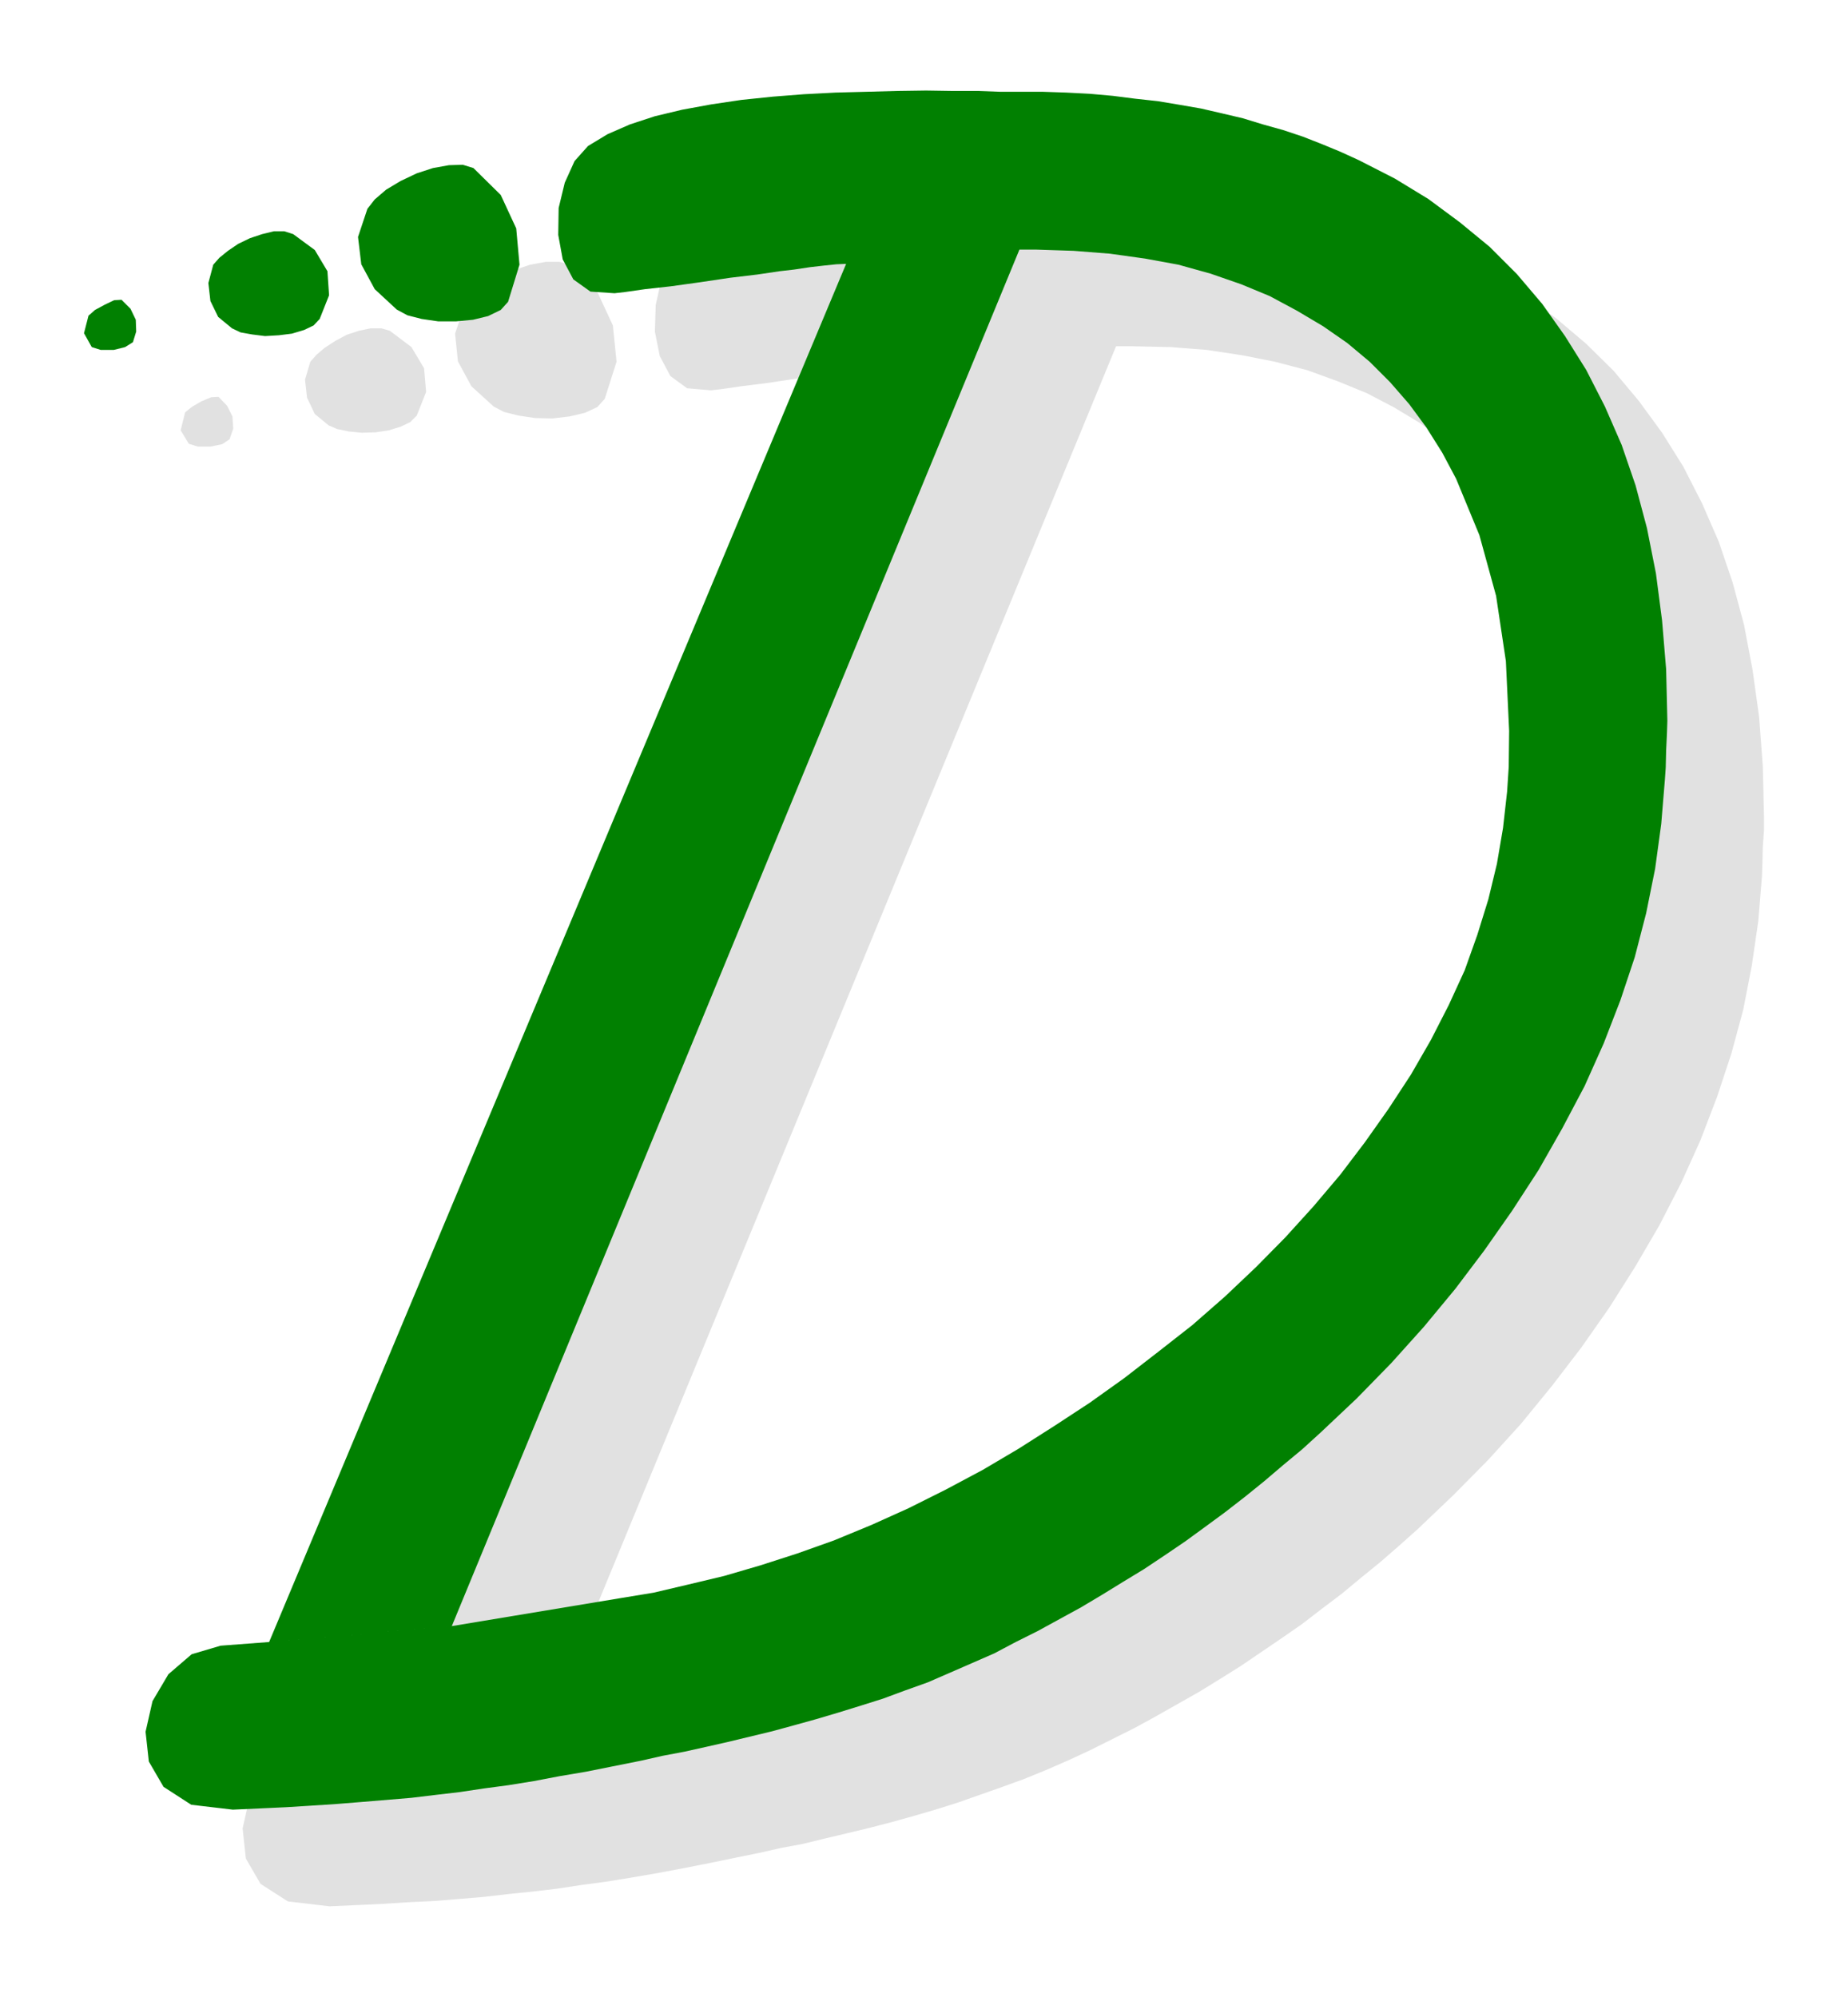 <svg xmlns="http://www.w3.org/2000/svg" width="302.133" height="3.4in" fill-rule="evenodd" stroke-linecap="round" preserveAspectRatio="none" viewBox="0 0 4532 4896"><style>.pen1{stroke:none}</style><path d="m563 1077 9-26-2-30-13-26-21-22-18 1-24 10-24 14-16 13-11 44 20 33 22 7h31l29-6 18-12zm459-58 23-58-5-58-31-52-53-40-21-6h-26l-29 6-30 10-28 15-26 17-20 17-15 17-13 44 5 44 19 40 34 28 21 9 29 6 31 3 34-1 33-5 29-9 23-11 16-16zm461-41 29-91-9-89-38-82-66-67-27-7h-33l-39 7-41 14-40 18-34 21-29 24-17 24-23 68 7 68 33 61 55 50 25 13 36 9 40 6 43 1 42-5 38-9 30-14 18-20zm-138 3247L2737 849h40l94 2 89 7 86 13 81 16 80 21 74 27 71 29 67 35 63 38 59 42 56 45 49 50 47 54 42 58 38 61 36 64 56 138 41 149 25 161 8 171-1 88-5 61-9 88-16 88-20 87-27 87-32 87-39 86-44 85-50 86-53 83-58 83-61 79-66 78-68 76-73 73-76 72-80 69-83 66-83 64-85 60-87 58-87 55-89 52-91 49-92 45-90 42-92 37-90 33-90 29-89 25-87 21-86 20-85 14-410 69-448 39-118 7-71 22-58 49-38 66-17 75 8 74 36 62 67 43 102 12 67-3 64-3 63-4 63-3 61-5 60-5 60-7 59-6 60-7 59-9 60-8 62-10 64-11 64-12 66-13 68-14 54-11 53-12 54-10 53-13 55-13 54-13 54-14 54-15 55-16 54-17 54-19 54-19 55-20 54-22 55-24 54-25 54-27 54-27 53-29 53-30 53-30 52-32 51-32 50-34 50-34 49-34 48-37 49-37 47-39 48-39 46-40 46-41 87-83 86-87 80-88 76-93 72-94 68-97 64-101 59-101 54-105 47-104 41-107 35-106 29-107 21-108 16-110 9-110 1-29 1-42 3-42v-31l-3-126-9-120-16-115-21-111-28-104-34-100-41-94-46-90-52-83-57-78-62-74-67-66-72-61-78-57-82-50-88-45-45-20-46-19-46-19-50-15-48-15-50-14-51-13-51-11-53-9-54-10-54-7-55-6-57-4-58-4-58-1-59-1h-47l-54-1h-61l-65-2-70 2-74 1-77 2-77 4-78 6-76 8-75 11-70 14-67 16-62 20-55 24-47 28-34 37-24 53-14 63-2 65 12 60 26 49 41 30 59 5 26-3 48-7 64-8 73-11 73-10 68-7 54-8 34-5 41-6 35-4 28-2 23-1L897 4264l448-39z" class="pen1" style="fill:#e1e1e1"/><path d="m326 839 8-26-1-29-13-27-22-22-18 1-23 11-24 13-16 14-11 43 19 34 22 7h32l28-7 19-12zm458-57 23-58-4-59-31-52-53-39-22-7h-25l-29 7-30 10-29 14-25 17-21 17-15 17-12 45 5 44 19 39 34 28 21 10 28 5 32 4 34-2 32-4 30-9 23-11 15-16zm462-42 28-91-8-89-38-82-67-66-26-8-34 1-39 7-40 13-40 19-35 21-28 24-18 23-23 69 8 67 33 61 54 50 26 14 35 9 41 6h43l42-4 37-9 31-15 18-20zm-138 3247L2500 612h41l92 3 89 7 86 12 82 15 79 22 75 26 70 29 67 36 64 38 59 41 55 46 50 50 47 54 42 57 39 62 34 64 57 138 41 149 24 160 8 171-1 88-4 61-10 89-15 88-21 87-27 87-31 87-39 85-44 86-49 85-55 84-58 82-60 79-66 78-69 76-72 73-76 72-80 70-83 65-84 65-84 60-87 57-88 56-88 52-90 48-92 46-91 41-92 38-90 32-90 29-89 26-88 21-85 20-85 14-410 68-448 39-119 9-71 21-57 49-39 66-17 75 8 73 36 62 68 44 102 12 66-3 65-3 64-4 61-4 62-5 60-5 60-5 58-7 60-7 60-9 60-8 62-10 63-12 65-11 65-13 70-14 53-12 53-10 54-12 53-12 54-13 54-13 55-15 54-15 54-16 55-17 54-17 54-20 56-20 53-23 55-24 55-24 53-28 54-27 53-29 53-29 52-31 52-32 51-31 51-34 50-34 48-35 49-36 49-38 47-38 47-40 47-39 45-41 88-83 85-87 80-89 77-93 71-94 68-97 65-100 58-102 55-104 47-105 41-106 35-105 28-108 22-109 15-110 9-109 2-29 1-42 2-42 1-31-3-126-10-120-15-115-22-111-28-105-34-99-41-94-46-90-52-83-56-79-62-73-67-67-73-60-77-57-82-50-88-45-46-21-46-19-46-18-48-16-50-14-49-15-51-12-52-12-52-9-54-9-55-6-55-7-56-5-58-3-59-2h-104l-54-2h-61l-66-1-71 1-74 2-77 2-77 4-77 6-77 8-74 11-71 13-67 16-61 20-55 24-48 29-33 37-24 53-15 62-1 66 11 60 26 49 42 30 59 4 26-3 49-7 63-7 72-10 74-11 67-8 54-8 35-4 40-6 35-4 29-3 24-1L660 4026l448-39z" class="pen1" style="fill:#018001"/></svg>
